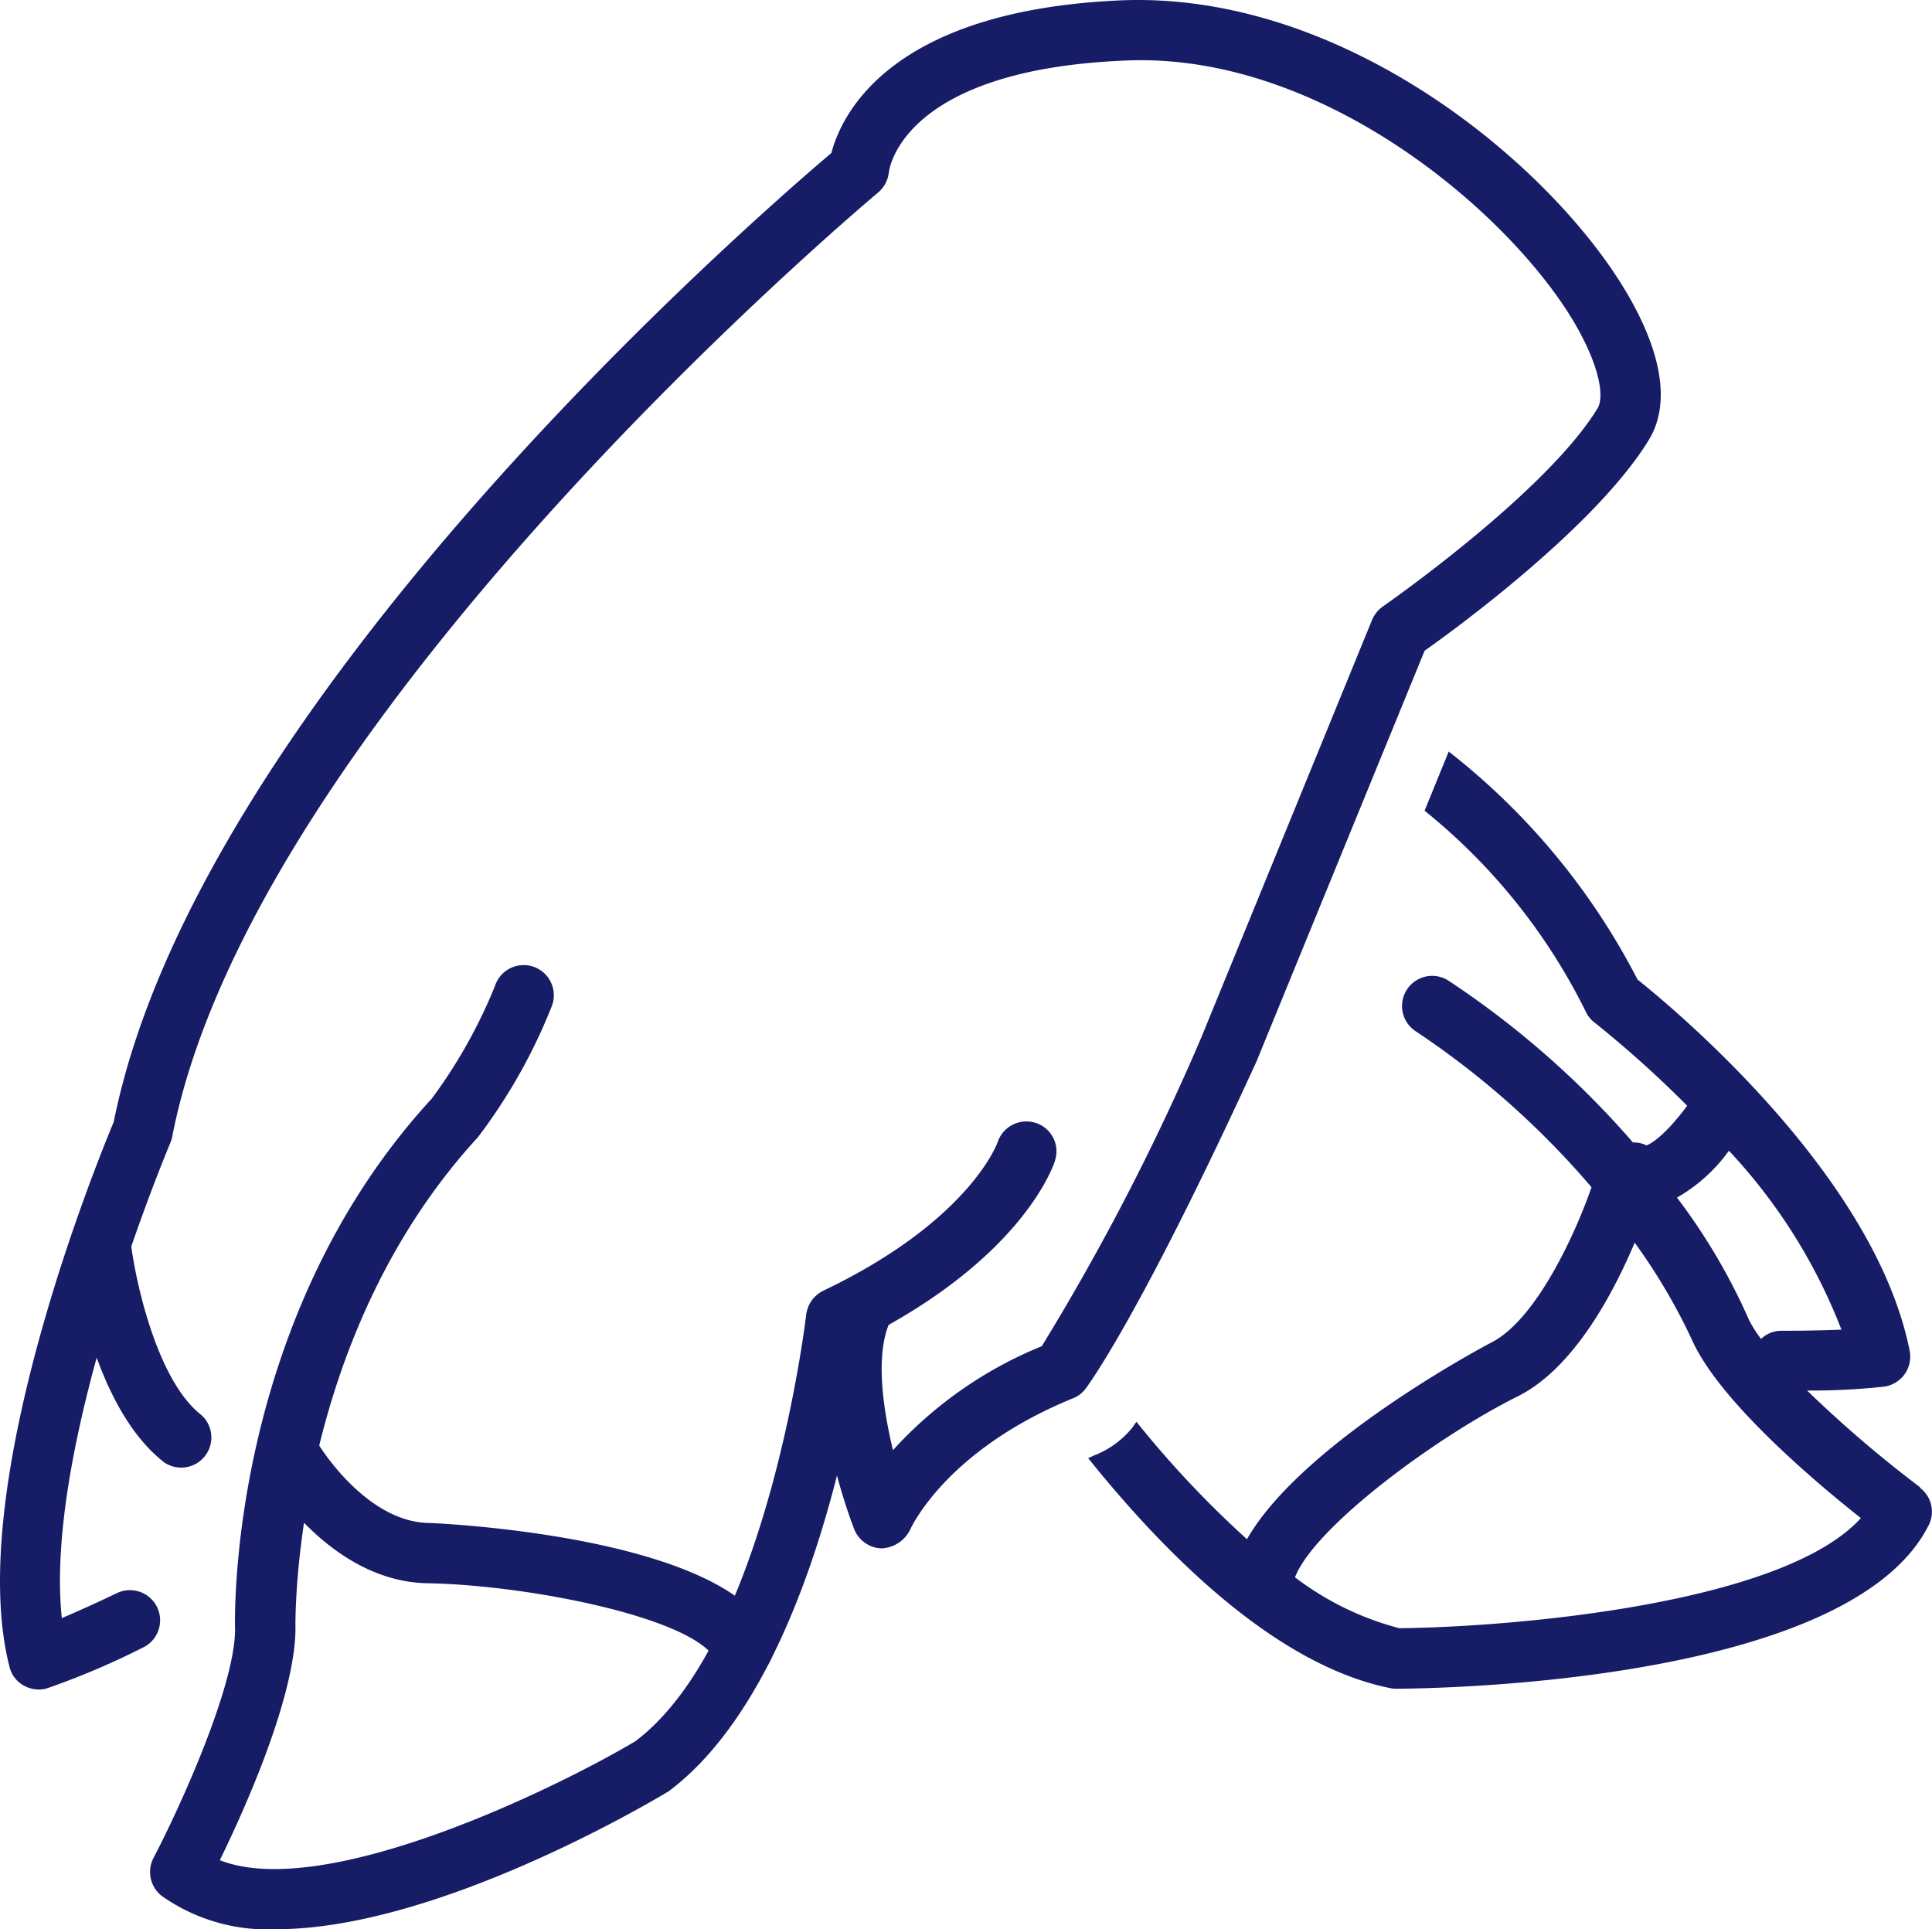 <svg xmlns="http://www.w3.org/2000/svg" xmlns:xlink="http://www.w3.org/1999/xlink" width="80.122" height="80" viewBox="0 0 80.122 80">
  <defs>
    <clipPath id="clip-path">
      <rect id="Rectangle_9244" data-name="Rectangle 9244" width="80.122" height="80" fill="#171c66"/>
    </clipPath>
  </defs>
  <g id="Group_15599" data-name="Group 15599" clip-path="url(#clip-path)">
    <path id="Path_35095" data-name="Path 35095" d="M67.445,12.116C64.345,6.862,55.787-.334,46.551.012c-9.62.4-11.65,4.722-12.073,6.333C31.255,9.079,8.2,29.091,4.716,46.529,4.07,48.073-1.506,61.688.393,69.12a1.22,1.22,0,0,0,.6.783,1.3,1.3,0,0,0,.617.159,1.1,1.1,0,0,0,.359-.055A32.121,32.121,0,0,0,5.91,68.331a1.251,1.251,0,1,0-1.077-2.258c-.958.457-1.714.794-2.269,1.027C1.8,59.858,7.01,47.527,7.063,47.394a1.077,1.077,0,0,0,.078-.253C10.546,29.632,36.164,8.2,36.421,7.98a1.282,1.282,0,0,0,.442-.848c.029-.171.6-4.24,9.792-4.62,8.129-.375,15.939,6.29,18.639,10.876,1.053,1.8,1.244,3.072.958,3.544-2.127,3.5-8.829,8.168-8.9,8.215a1.317,1.317,0,0,0-.45.557L49.818,43.026a98.815,98.815,0,0,1-6.615,12.8,16.962,16.962,0,0,0-6.17,4.31c-.43-1.769-.728-3.97-.14-5.289a1.251,1.251,0,1,0-2.287-1.014c-1.508,3.387.577,8.96.822,9.586a1.259,1.259,0,0,0,1.14.791,1.39,1.39,0,0,0,1.167-.757c.06-.133,1.53-3.333,6.758-5.465a1.206,1.206,0,0,0,.521-.39c.084-.12,2.193-2.888,7.094-13.579L59.08,26.986c1.417-1,7.154-5.218,9.305-8.754.885-1.457.565-3.575-.939-6.116" transform="translate(0 0)" fill="#171c66"/>
    <path id="Path_35096" data-name="Path 35096" d="M39.116,21.913a1.258,1.258,0,0,0-1.574.8c-.008.031-1.155,3.26-7.239,6.165a1.282,1.282,0,0,0-.7.989c-.018.138-1.6,13.569-7.088,17.692C19.249,49.5,9.642,54.2,5.285,52.49c1.033-2.112,3.083-6.678,3.138-9.537-.008-.12-.257-11.927,7.565-20.444a22.945,22.945,0,0,0,3.067-5.442,1.251,1.251,0,1,0-2.362-.822A21.285,21.285,0,0,1,14.081,20.9C5.612,30.1,5.9,42.508,5.918,42.969c-.044,2.5-2.455,7.662-3.387,9.435a1.261,1.261,0,0,0,.344,1.566,7.6,7.6,0,0,0,4.744,1.382c6.454,0,15.005-4.953,16.281-5.72,5.736-4.3,7.692-15.829,8.108-18.8,6.633-3.369,7.875-7.206,7.918-7.372a1.24,1.24,0,0,0-.809-1.548" transform="translate(3.831 24.651)" fill="#171c66"/>
    <path id="Path_35097" data-name="Path 35097" d="M25.209,31.234c-1.974-4.139-14.034-4.622-14.161-4.622-2.588-.047-4.5-3.156-4.524-3.187a1.25,1.25,0,1,0-2.144,1.287c.107.18,2.634,4.329,6.62,4.4,4.24.075,11.124,1.455,11.956,3.194a1.247,1.247,0,1,0,2.253-1.069" transform="translate(6.73 36.544)" fill="#171c66"/>
    <path id="Path_35098" data-name="Path 35098" d="M6.533,27.53C4.7,26.11,3.817,22,3.63,20.538a1.287,1.287,0,0,0-1.4-1.077,1.252,1.252,0,0,0-1.087,1.4C1.23,21.5,2.028,27.2,5,29.5A1.251,1.251,0,0,0,6.533,27.53" transform="translate(1.815 31.147)" fill="#171c66"/>
    <path id="Path_35099" data-name="Path 35099" d="M51.844,42.485a50.31,50.31,0,0,1-4.68-4.006,28.169,28.169,0,0,0,3.207-.164,1.276,1.276,0,0,0,.838-.515,1.258,1.258,0,0,0,.208-.967c-1.437-7.252-9.7-14.126-11.287-15.4A28.562,28.562,0,0,0,32.3,11.98l-1,2.454a24.781,24.781,0,0,1,6.669,8.3,1.218,1.218,0,0,0,.39.492,45.633,45.633,0,0,1,3.831,3.442c-.936,1.262-1.522,1.59-1.69,1.644a1.129,1.129,0,0,0-.557-.12,37.562,37.562,0,0,0-7.635-6.7,1.25,1.25,0,1,0-1.386,2.081,35.216,35.216,0,0,1,7.3,6.474c-.536,1.577-2.2,5.455-4.16,6.443-.091.047-7.807,4.1-10.129,8.153a42.04,42.04,0,0,1-4.582-4.868c-.071.093-.12.164-.138.2a3.831,3.831,0,0,1-1.556,1.171c-.12.042-.2.093-.31.135,3.267,4.07,7.822,8.592,12.531,9.539a1.29,1.29,0,0,0,.239.024h.008c1.915-.008,18.818-.289,22.078-6.777a1.239,1.239,0,0,0-.359-1.556m-7.926-13.98a22.912,22.912,0,0,1,4.669,7.422c-.6.024-1.423.047-2.495.047a1.208,1.208,0,0,0-.838.338,5.069,5.069,0,0,1-.5-.788,25.044,25.044,0,0,0-2.987-5.072,6.862,6.862,0,0,0,2.155-1.945m-13.675,19.8a12.211,12.211,0,0,1-4.321-2.109c.8-2.081,5.833-5.811,9.243-7.507,2.346-1.176,3.983-4.334,4.844-6.371a24.422,24.422,0,0,1,2.464,4.222c1.253,2.526,5.078,5.746,6.917,7.2-3.269,3.606-14.6,4.522-19.146,4.566" transform="translate(27.779 19.186)" fill="#171c66"/>
  </g>
</svg>
